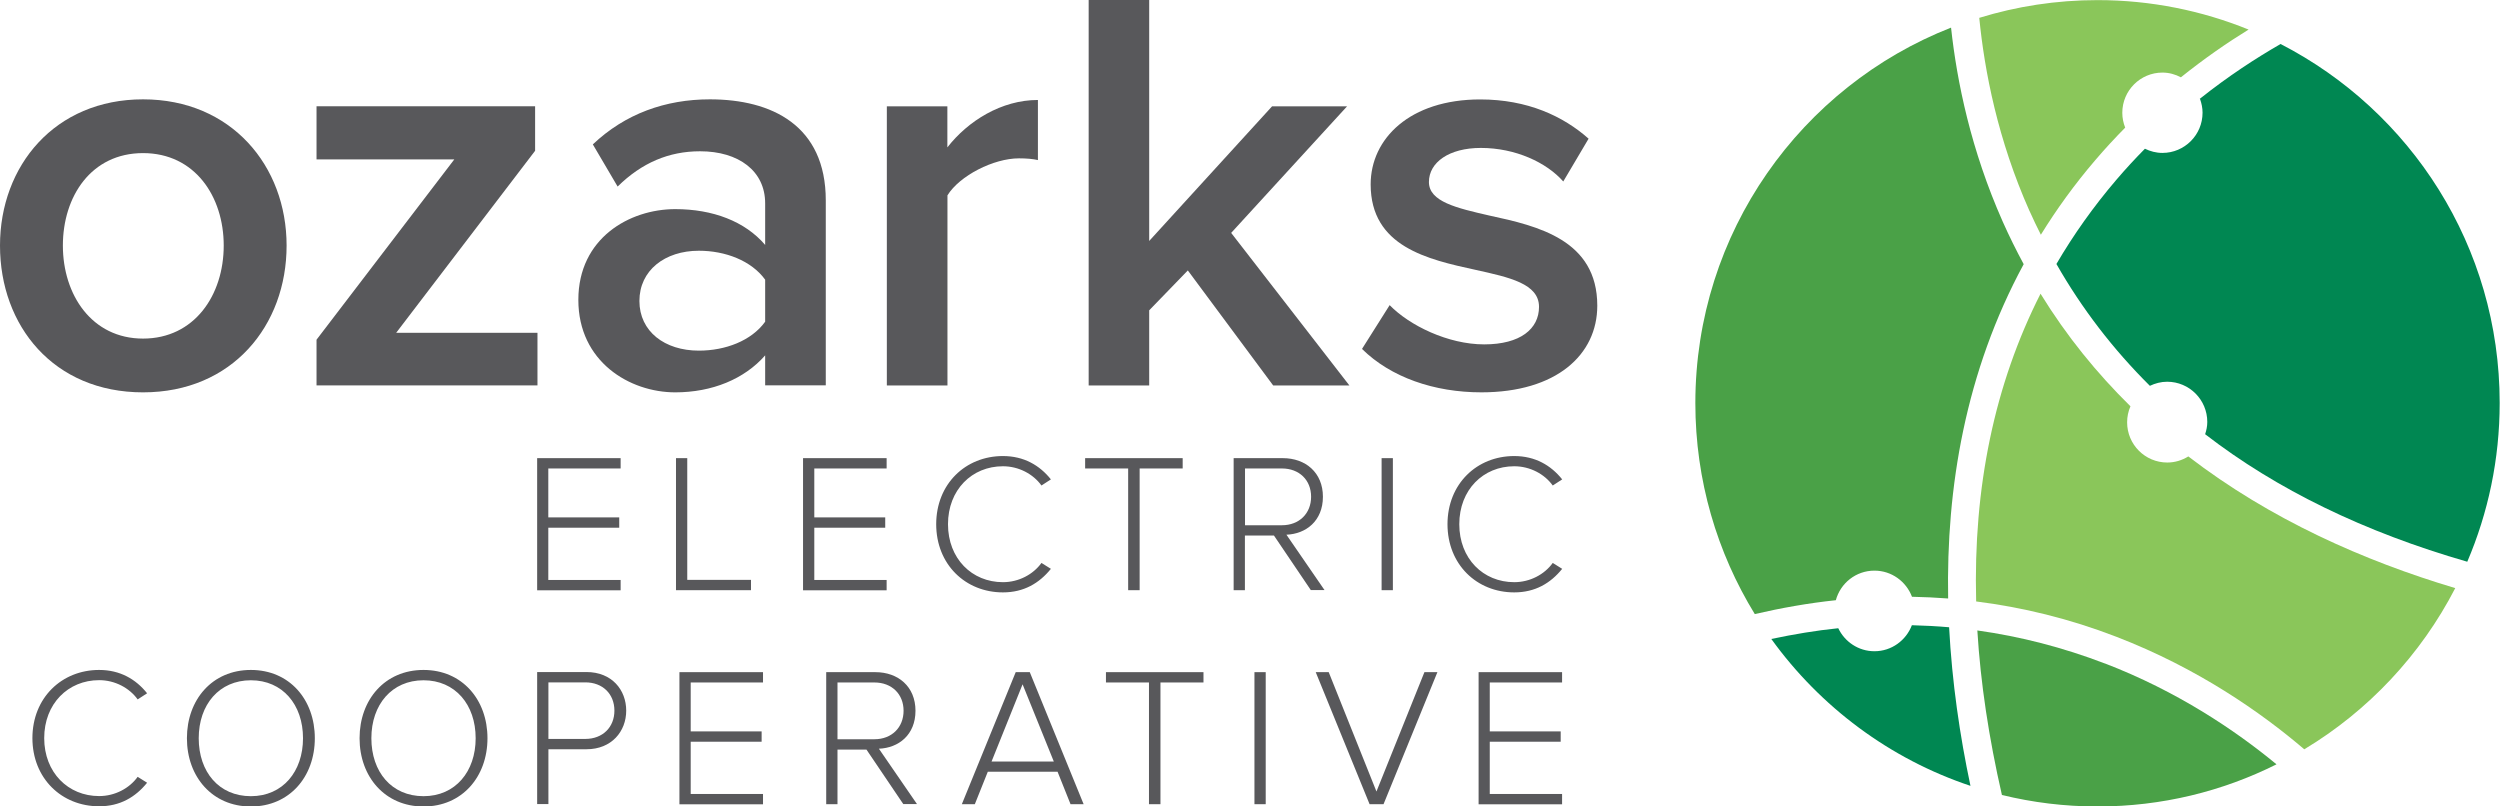 <svg width="186" height="60" viewBox="0 0 186 60" fill="none" xmlns="http://www.w3.org/2000/svg">
<path d="M0 18.271C0 12.335 4.079 7.391 10.642 7.391C17.204 7.391 21.323 12.335 21.323 18.271C21.323 24.207 17.292 29.191 10.642 29.191C3.992 29.191 0 24.247 0 18.271ZM16.645 18.271C16.645 14.615 14.497 11.391 10.642 11.391C6.786 11.391 4.678 14.615 4.678 18.271C4.678 21.927 6.826 25.191 10.642 25.191C14.457 25.191 16.645 21.967 16.645 18.271Z" fill="#58585B"/>
<path d="M23.55 28.674V25.274L33.801 11.858H23.55V7.906H39.812V11.218L29.474 24.762H39.988V28.674H23.558H23.55Z" fill="#58585B"/>
<path d="M56.928 28.671V26.439C55.387 28.199 52.984 29.191 50.238 29.191C46.845 29.191 43.029 26.911 43.029 22.311C43.029 17.711 46.845 15.559 50.238 15.559C53.024 15.559 55.427 16.463 56.928 18.223V15.127C56.928 12.719 54.956 11.255 52.082 11.255C49.767 11.255 47.747 12.111 45.951 13.879L44.107 10.743C46.51 8.463 49.512 7.391 52.817 7.391C57.407 7.391 61.438 9.327 61.438 14.911V28.671H56.936H56.928ZM56.928 23.943V20.807C55.898 19.391 53.966 18.655 51.994 18.655C49.464 18.655 47.572 20.119 47.572 22.391C47.572 24.663 49.456 26.087 51.994 26.087C53.966 26.087 55.898 25.359 56.928 23.935V23.943Z" fill="#58585B"/>
<path d="M65.981 28.669V7.91H70.484V10.966C72.024 8.989 74.515 7.438 77.221 7.438V11.909C76.838 11.822 76.367 11.781 75.808 11.781C73.924 11.781 71.394 13.069 70.491 14.534V28.677H65.989L65.981 28.669Z" fill="#58585B"/>
<path d="M94.72 28.672L88.374 20.12L85.5 23.088V28.68H80.997V0H85.5V17.928L94.641 7.912H100.221L91.599 17.328L100.396 28.68H94.736L94.72 28.672Z" fill="#58585B"/>
<path d="M101.33 25.966L103.39 22.702C104.851 24.206 107.725 25.622 110.423 25.622C113.122 25.622 114.503 24.462 114.503 22.83C114.503 21.11 112.315 20.638 109.785 20.078C106.224 19.302 101.977 18.358 101.977 13.718C101.977 10.318 104.891 7.398 110.128 7.398C113.648 7.398 116.307 8.646 118.191 10.318L116.307 13.502C115.061 12.086 112.746 11.006 110.176 11.006C107.813 11.006 106.312 12.078 106.312 13.542C106.312 15.006 108.372 15.478 110.814 16.038C114.415 16.814 118.838 17.846 118.838 22.742C118.838 26.398 115.788 29.19 110.216 29.19C106.695 29.19 103.478 28.07 101.338 25.966H101.33Z" fill="#58585B"/>
<path d="M39.964 43.91V34.086H46.175V34.854H40.794V38.494H46.071V39.262H40.794V43.15H46.175V43.918H39.964V43.91Z" fill="#58585B"/>
<path d="M50.294 43.91V34.086H51.132V43.142H55.874V43.91H50.294Z" fill="#58585B"/>
<path d="M59.746 43.91V34.086H65.965V34.854H60.584V38.494H65.861V39.262H60.584V43.15H65.965V43.918H59.746V43.91Z" fill="#58585B"/>
<path d="M69.653 39.01C69.653 35.994 71.841 33.93 74.619 33.93C76.175 33.93 77.349 34.618 78.187 35.666L77.485 36.122C76.87 35.266 75.792 34.69 74.619 34.69C72.312 34.69 70.531 36.442 70.531 39.002C70.531 41.562 72.312 43.314 74.619 43.314C75.792 43.314 76.87 42.738 77.485 41.882L78.187 42.322C77.317 43.394 76.175 44.074 74.619 44.074C71.841 44.074 69.653 42.01 69.653 38.994V39.01Z" fill="#58585B"/>
<path d="M83.935 43.91V34.854H80.734V34.086H87.991V34.854H84.789V43.91H83.935Z" fill="#58585B"/>
<path d="M97.53 43.91L94.784 39.846H92.621V43.91H91.783V34.086H95.439C97.131 34.086 98.425 35.158 98.425 36.958C98.425 38.758 97.163 39.726 95.71 39.782L98.544 43.902H97.53V43.91ZM97.546 36.958C97.546 35.718 96.668 34.854 95.375 34.854H92.629V39.078H95.375C96.668 39.078 97.546 38.198 97.546 36.958Z" fill="#58585B"/>
<path d="M102.791 43.91V34.086H103.63V43.91H102.791Z" fill="#58585B"/>
<path d="M107.693 39.01C107.693 35.994 109.88 33.93 112.659 33.93C114.215 33.93 115.389 34.618 116.227 35.666L115.525 36.122C114.91 35.266 113.832 34.69 112.659 34.69C110.351 34.69 108.571 36.442 108.571 39.002C108.571 41.562 110.351 43.314 112.659 43.314C113.832 43.314 114.91 42.738 115.525 41.882L116.227 42.322C115.357 43.394 114.215 44.074 112.659 44.074C109.88 44.074 107.693 42.01 107.693 38.994V39.01Z" fill="#58585B"/>
<path d="M2.411 54.924C2.411 51.908 4.598 49.844 7.376 49.844C8.933 49.844 10.107 50.532 10.945 51.58L10.242 52.036C9.628 51.18 8.55 50.604 7.376 50.604C5.069 50.604 3.289 52.356 3.289 54.916C3.289 57.476 5.069 59.228 7.376 59.228C8.55 59.228 9.628 58.652 10.242 57.796L10.945 58.236C10.075 59.308 8.933 59.988 7.376 59.988C4.598 59.988 2.411 57.924 2.411 54.908V54.924Z" fill="#58585B"/>
<path d="M13.907 54.924C13.907 52.052 15.791 49.844 18.665 49.844C21.539 49.844 23.423 52.052 23.423 54.924C23.423 57.796 21.531 60.004 18.665 60.004C15.799 60.004 13.907 57.796 13.907 54.924ZM22.544 54.924C22.544 52.42 21.02 50.612 18.665 50.612C16.31 50.612 14.785 52.42 14.785 54.924C14.785 57.428 16.286 59.236 18.665 59.236C21.044 59.236 22.544 57.396 22.544 54.924Z" fill="#58585B"/>
<path d="M26.752 54.924C26.752 52.052 28.636 49.844 31.51 49.844C34.383 49.844 36.268 52.052 36.268 54.924C36.268 57.796 34.376 60.004 31.51 60.004C28.644 60.004 26.752 57.796 26.752 54.924ZM35.389 54.924C35.389 52.42 33.865 50.612 31.51 50.612C29.155 50.612 27.63 52.42 27.63 54.924C27.63 57.428 29.131 59.236 31.51 59.236C33.889 59.236 35.389 57.396 35.389 54.924Z" fill="#58585B"/>
<path d="M39.964 59.824V50H43.636C45.52 50 46.59 51.328 46.59 52.872C46.59 54.416 45.504 55.744 43.636 55.744H40.802V59.824H39.964ZM45.712 52.872C45.712 51.632 44.842 50.768 43.548 50.768H40.802V54.976H43.548C44.842 54.976 45.712 54.104 45.712 52.872Z" fill="#58585B"/>
<path d="M50.55 59.832V50.008H56.768V50.776H51.388V54.416H56.665V55.184H51.388V59.072H56.768V59.84H50.55V59.832Z" fill="#58585B"/>
<path d="M67.21 59.832L64.464 55.768H62.309V59.832H61.47V50.008H65.127C66.819 50.008 68.112 51.08 68.112 52.88C68.112 54.68 66.851 55.648 65.39 55.704L68.224 59.824H67.21V59.832ZM67.226 52.88C67.226 51.64 66.348 50.776 65.055 50.776H62.309V55H65.055C66.348 55 67.226 54.12 67.226 52.88Z" fill="#58585B"/>
<path d="M79.648 59.832L78.682 57.416H73.493L72.527 59.832H71.561L75.569 50.008H76.615L80.622 59.832H79.656H79.648ZM76.08 50.912L73.772 56.656H78.403L76.08 50.912Z" fill="#58585B"/>
<path d="M85.484 59.832V50.776H82.283V50.008H89.539V50.776H86.338V59.832H85.484Z" fill="#58585B"/>
<path d="M93.331 59.832V50.008H94.169V59.832H93.331Z" fill="#58585B"/>
<path d="M101.897 59.832L97.89 50.008H98.856L102.408 58.888L105.977 50.008H106.943L102.935 59.832H101.889H101.897Z" fill="#58585B"/>
<path d="M110.008 59.832V50.008H116.219V50.776H110.838V54.416H116.115V55.184H110.838V59.072H116.219V59.84H110.008V59.832Z" fill="#58585B"/>
<path d="M163.687 7.377C163.798 7.697 163.87 8.033 163.87 8.385C163.87 10.041 162.529 11.377 160.885 11.377C160.414 11.377 159.974 11.257 159.583 11.065C158.857 11.801 158.138 12.577 157.436 13.401C155.751 15.377 154.274 17.457 152.997 19.641C154.905 22.985 157.228 26.001 159.951 28.705C160.342 28.521 160.773 28.401 161.236 28.401C162.888 28.401 164.222 29.745 164.222 31.393C164.222 31.713 164.158 32.017 164.062 32.305C169.387 36.417 175.901 39.585 183.565 41.793C185.113 38.169 185.976 34.177 185.976 29.977C185.976 18.329 179.35 8.249 169.674 3.273C167.87 4.313 165.802 5.649 163.663 7.353L163.687 7.377Z" fill="#008752"/>
<path d="M136.584 44.663C136.927 43.391 138.077 42.455 139.458 42.455C140.735 42.455 141.821 43.263 142.252 44.399C143.146 44.415 144.04 44.463 144.942 44.527C144.79 36.287 146.227 27.663 150.562 19.655C150.011 18.631 149.485 17.575 148.998 16.479C146.643 11.167 145.597 6.095 145.158 2.055C134.021 6.423 126.134 17.279 126.134 29.991C126.134 35.743 127.754 41.119 130.556 45.687C132.528 45.231 134.54 44.871 136.592 44.655L136.584 44.663Z" fill="#4AA147"/>
<path d="M151.001 15.704C151.265 16.304 151.552 16.888 151.84 17.464C153.005 15.576 154.338 13.728 155.871 11.936C156.606 11.072 157.356 10.264 158.114 9.496C157.979 9.152 157.899 8.784 157.899 8.392C157.899 6.736 159.24 5.4 160.885 5.4C161.387 5.4 161.851 5.536 162.258 5.752C164.014 4.344 165.722 3.168 167.295 2.2C163.822 0.792 160.03 0.008 156.055 0.008C152.989 0.008 150.035 0.472 147.257 1.328C147.648 5.304 148.638 10.408 151.001 15.712V15.704Z" fill="#8AC65A"/>
<path d="M162.801 33.964C162.345 34.244 161.819 34.412 161.244 34.412C159.591 34.412 158.258 33.068 158.258 31.42C158.258 30.996 158.346 30.596 158.506 30.228C156.023 27.788 153.764 25.02 151.816 21.852C148.399 28.588 146.802 36.236 147.026 44.748C150.459 45.18 153.947 46.02 157.468 47.38C163.519 49.716 168.213 52.996 171.438 55.748C176.204 52.884 180.108 48.724 182.671 43.756C175.893 41.732 168.916 38.652 162.809 33.956L162.801 33.964Z" fill="#8AC65A"/>
<path d="M145.014 46.668C144.096 46.588 143.17 46.54 142.244 46.516C141.813 47.644 140.735 48.452 139.458 48.452C138.268 48.452 137.246 47.748 136.767 46.74C135.115 46.908 133.454 47.188 131.786 47.54C135.426 52.588 140.591 56.46 146.603 58.468C145.812 54.74 145.23 50.764 145.014 46.668Z" fill="#008752"/>
<path d="M156.598 49.362C153.484 48.17 150.323 47.354 147.114 46.906C147.353 50.81 147.968 54.89 148.942 59.146C151.225 59.706 153.604 60.002 156.055 60.002C160.845 60.002 165.363 58.874 169.371 56.866C166.297 54.33 161.986 51.426 156.59 49.354L156.598 49.362Z" fill="#4AA147"/>
</svg>
